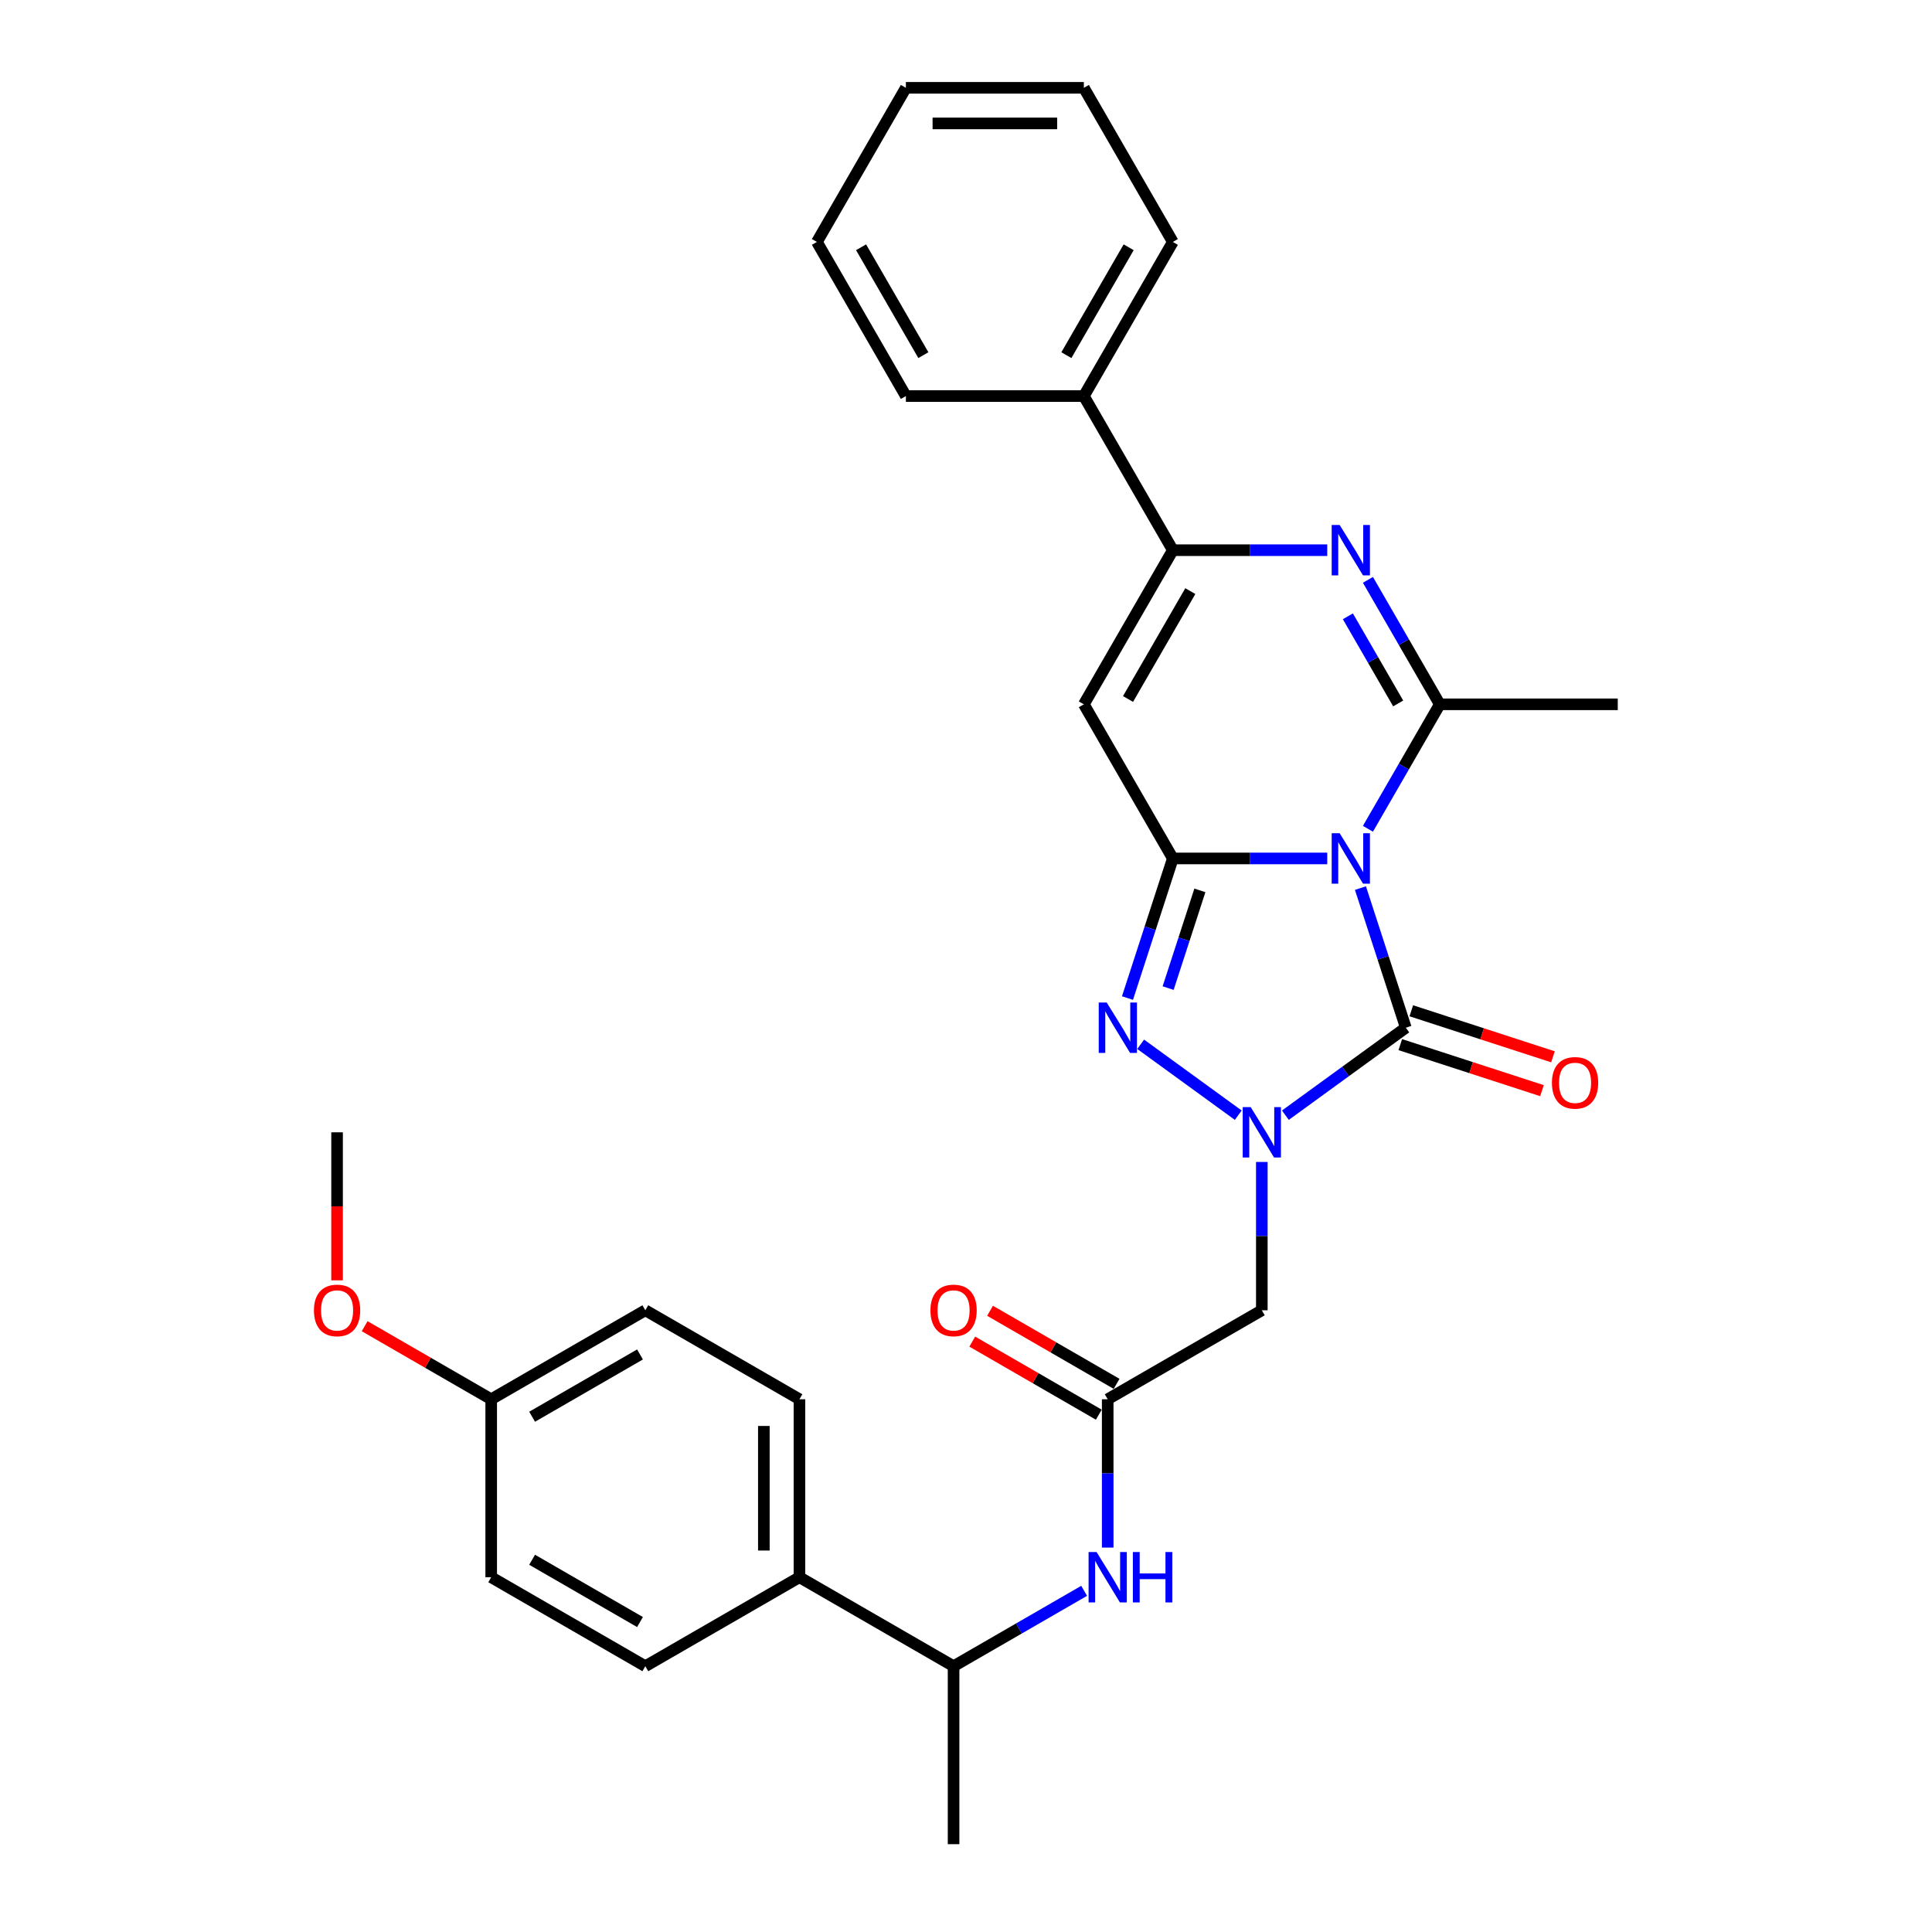 <?xml version='1.0' encoding='iso-8859-1'?>
<svg version='1.1' baseProfile='full'
              xmlns='http://www.w3.org/2000/svg'
                      xmlns:rdkit='http://www.rdkit.org/xml'
                      xmlns:xlink='http://www.w3.org/1999/xlink'
                  xml:space='preserve'
width='1000px' height='1000px' viewBox='0 0 1000 1000'>
<!-- END OF HEADER -->
<rect style='opacity:1.0;fill:#FFFFFF;stroke:none' width='1000' height='1000' x='0' y='0'> </rect>
<path class='bond-0' d='M 686.98,444.329 L 647.02,444.329' style='fill:none;fill-rule:evenodd;stroke:#0000FF;stroke-width:6px;stroke-linecap:butt;stroke-linejoin:miter;stroke-opacity:1' />
<path class='bond-0' d='M 647.02,444.329 L 607.06,444.329' style='fill:none;fill-rule:evenodd;stroke:#000000;stroke-width:6px;stroke-linecap:butt;stroke-linejoin:miter;stroke-opacity:1' />
<path class='bond-2' d='M 704.162,459.675 L 715.902,495.806' style='fill:none;fill-rule:evenodd;stroke:#0000FF;stroke-width:6px;stroke-linecap:butt;stroke-linejoin:miter;stroke-opacity:1' />
<path class='bond-2' d='M 715.902,495.806 L 727.641,531.937' style='fill:none;fill-rule:evenodd;stroke:#000000;stroke-width:6px;stroke-linecap:butt;stroke-linejoin:miter;stroke-opacity:1' />
<path class='bond-4' d='M 708.036,428.982 L 726.635,396.768' style='fill:none;fill-rule:evenodd;stroke:#0000FF;stroke-width:6px;stroke-linecap:butt;stroke-linejoin:miter;stroke-opacity:1' />
<path class='bond-4' d='M 726.635,396.768 L 745.234,364.554' style='fill:none;fill-rule:evenodd;stroke:#000000;stroke-width:6px;stroke-linecap:butt;stroke-linejoin:miter;stroke-opacity:1' />
<path class='bond-3' d='M 607.06,444.329 L 595.32,480.459' style='fill:none;fill-rule:evenodd;stroke:#000000;stroke-width:6px;stroke-linecap:butt;stroke-linejoin:miter;stroke-opacity:1' />
<path class='bond-3' d='M 595.32,480.459 L 583.581,516.59' style='fill:none;fill-rule:evenodd;stroke:#0000FF;stroke-width:6px;stroke-linecap:butt;stroke-linejoin:miter;stroke-opacity:1' />
<path class='bond-3' d='M 621.059,460.861 L 612.842,486.153' style='fill:none;fill-rule:evenodd;stroke:#000000;stroke-width:6px;stroke-linecap:butt;stroke-linejoin:miter;stroke-opacity:1' />
<path class='bond-3' d='M 612.842,486.153 L 604.624,511.444' style='fill:none;fill-rule:evenodd;stroke:#0000FF;stroke-width:6px;stroke-linecap:butt;stroke-linejoin:miter;stroke-opacity:1' />
<path class='bond-6' d='M 607.06,444.329 L 561.002,364.554' style='fill:none;fill-rule:evenodd;stroke:#000000;stroke-width:6px;stroke-linecap:butt;stroke-linejoin:miter;stroke-opacity:1' />
<path class='bond-1' d='M 665.314,577.22 L 696.477,554.578' style='fill:none;fill-rule:evenodd;stroke:#0000FF;stroke-width:6px;stroke-linecap:butt;stroke-linejoin:miter;stroke-opacity:1' />
<path class='bond-1' d='M 696.477,554.578 L 727.641,531.937' style='fill:none;fill-rule:evenodd;stroke:#000000;stroke-width:6px;stroke-linecap:butt;stroke-linejoin:miter;stroke-opacity:1' />
<path class='bond-8' d='M 653.118,601.428 L 653.118,639.812' style='fill:none;fill-rule:evenodd;stroke:#0000FF;stroke-width:6px;stroke-linecap:butt;stroke-linejoin:miter;stroke-opacity:1' />
<path class='bond-8' d='M 653.118,639.812 L 653.118,678.197' style='fill:none;fill-rule:evenodd;stroke:#000000;stroke-width:6px;stroke-linecap:butt;stroke-linejoin:miter;stroke-opacity:1' />
<path class='bond-30' d='M 640.921,577.22 L 590.413,540.524' style='fill:none;fill-rule:evenodd;stroke:#0000FF;stroke-width:6px;stroke-linecap:butt;stroke-linejoin:miter;stroke-opacity:1' />
<path class='bond-11' d='M 724.795,540.697 L 761.459,552.61' style='fill:none;fill-rule:evenodd;stroke:#000000;stroke-width:6px;stroke-linecap:butt;stroke-linejoin:miter;stroke-opacity:1' />
<path class='bond-11' d='M 761.459,552.61 L 798.124,564.524' style='fill:none;fill-rule:evenodd;stroke:#FF0000;stroke-width:6px;stroke-linecap:butt;stroke-linejoin:miter;stroke-opacity:1' />
<path class='bond-11' d='M 730.488,523.176 L 767.152,535.089' style='fill:none;fill-rule:evenodd;stroke:#000000;stroke-width:6px;stroke-linecap:butt;stroke-linejoin:miter;stroke-opacity:1' />
<path class='bond-11' d='M 767.152,535.089 L 803.817,547.002' style='fill:none;fill-rule:evenodd;stroke:#FF0000;stroke-width:6px;stroke-linecap:butt;stroke-linejoin:miter;stroke-opacity:1' />
<path class='bond-5' d='M 745.234,364.554 L 726.635,332.34' style='fill:none;fill-rule:evenodd;stroke:#000000;stroke-width:6px;stroke-linecap:butt;stroke-linejoin:miter;stroke-opacity:1' />
<path class='bond-5' d='M 726.635,332.34 L 708.036,300.126' style='fill:none;fill-rule:evenodd;stroke:#0000FF;stroke-width:6px;stroke-linecap:butt;stroke-linejoin:miter;stroke-opacity:1' />
<path class='bond-5' d='M 723.699,364.101 L 710.68,341.552' style='fill:none;fill-rule:evenodd;stroke:#000000;stroke-width:6px;stroke-linecap:butt;stroke-linejoin:miter;stroke-opacity:1' />
<path class='bond-5' d='M 710.68,341.552 L 697.661,319.002' style='fill:none;fill-rule:evenodd;stroke:#0000FF;stroke-width:6px;stroke-linecap:butt;stroke-linejoin:miter;stroke-opacity:1' />
<path class='bond-18' d='M 745.234,364.554 L 837.35,364.554' style='fill:none;fill-rule:evenodd;stroke:#000000;stroke-width:6px;stroke-linecap:butt;stroke-linejoin:miter;stroke-opacity:1' />
<path class='bond-7' d='M 686.98,284.779 L 647.02,284.779' style='fill:none;fill-rule:evenodd;stroke:#0000FF;stroke-width:6px;stroke-linecap:butt;stroke-linejoin:miter;stroke-opacity:1' />
<path class='bond-7' d='M 647.02,284.779 L 607.06,284.779' style='fill:none;fill-rule:evenodd;stroke:#000000;stroke-width:6px;stroke-linecap:butt;stroke-linejoin:miter;stroke-opacity:1' />
<path class='bond-31' d='M 561.002,364.554 L 607.06,284.779' style='fill:none;fill-rule:evenodd;stroke:#000000;stroke-width:6px;stroke-linecap:butt;stroke-linejoin:miter;stroke-opacity:1' />
<path class='bond-31' d='M 583.865,361.799 L 616.106,305.957' style='fill:none;fill-rule:evenodd;stroke:#000000;stroke-width:6px;stroke-linecap:butt;stroke-linejoin:miter;stroke-opacity:1' />
<path class='bond-13' d='M 607.06,284.779 L 561.002,205.004' style='fill:none;fill-rule:evenodd;stroke:#000000;stroke-width:6px;stroke-linecap:butt;stroke-linejoin:miter;stroke-opacity:1' />
<path class='bond-9' d='M 653.118,678.197 L 573.343,724.255' style='fill:none;fill-rule:evenodd;stroke:#000000;stroke-width:6px;stroke-linecap:butt;stroke-linejoin:miter;stroke-opacity:1' />
<path class='bond-10' d='M 573.343,724.255 L 573.343,762.64' style='fill:none;fill-rule:evenodd;stroke:#000000;stroke-width:6px;stroke-linecap:butt;stroke-linejoin:miter;stroke-opacity:1' />
<path class='bond-10' d='M 573.343,762.64 L 573.343,801.025' style='fill:none;fill-rule:evenodd;stroke:#0000FF;stroke-width:6px;stroke-linecap:butt;stroke-linejoin:miter;stroke-opacity:1' />
<path class='bond-15' d='M 577.949,716.278 L 545.2,697.37' style='fill:none;fill-rule:evenodd;stroke:#000000;stroke-width:6px;stroke-linecap:butt;stroke-linejoin:miter;stroke-opacity:1' />
<path class='bond-15' d='M 545.2,697.37 L 512.452,678.463' style='fill:none;fill-rule:evenodd;stroke:#FF0000;stroke-width:6px;stroke-linecap:butt;stroke-linejoin:miter;stroke-opacity:1' />
<path class='bond-15' d='M 568.737,732.233 L 535.989,713.325' style='fill:none;fill-rule:evenodd;stroke:#000000;stroke-width:6px;stroke-linecap:butt;stroke-linejoin:miter;stroke-opacity:1' />
<path class='bond-15' d='M 535.989,713.325 L 503.24,694.418' style='fill:none;fill-rule:evenodd;stroke:#FF0000;stroke-width:6px;stroke-linecap:butt;stroke-linejoin:miter;stroke-opacity:1' />
<path class='bond-12' d='M 561.147,823.413 L 527.357,842.921' style='fill:none;fill-rule:evenodd;stroke:#0000FF;stroke-width:6px;stroke-linecap:butt;stroke-linejoin:miter;stroke-opacity:1' />
<path class='bond-12' d='M 527.357,842.921 L 493.568,862.429' style='fill:none;fill-rule:evenodd;stroke:#000000;stroke-width:6px;stroke-linecap:butt;stroke-linejoin:miter;stroke-opacity:1' />
<path class='bond-14' d='M 493.568,862.429 L 413.793,816.371' style='fill:none;fill-rule:evenodd;stroke:#000000;stroke-width:6px;stroke-linecap:butt;stroke-linejoin:miter;stroke-opacity:1' />
<path class='bond-23' d='M 493.568,862.429 L 493.568,954.545' style='fill:none;fill-rule:evenodd;stroke:#000000;stroke-width:6px;stroke-linecap:butt;stroke-linejoin:miter;stroke-opacity:1' />
<path class='bond-24' d='M 561.002,205.004 L 607.06,125.229' style='fill:none;fill-rule:evenodd;stroke:#000000;stroke-width:6px;stroke-linecap:butt;stroke-linejoin:miter;stroke-opacity:1' />
<path class='bond-24' d='M 551.955,183.826 L 584.196,127.984' style='fill:none;fill-rule:evenodd;stroke:#000000;stroke-width:6px;stroke-linecap:butt;stroke-linejoin:miter;stroke-opacity:1' />
<path class='bond-25' d='M 561.002,205.004 L 468.885,205.004' style='fill:none;fill-rule:evenodd;stroke:#000000;stroke-width:6px;stroke-linecap:butt;stroke-linejoin:miter;stroke-opacity:1' />
<path class='bond-16' d='M 413.793,816.371 L 413.793,724.255' style='fill:none;fill-rule:evenodd;stroke:#000000;stroke-width:6px;stroke-linecap:butt;stroke-linejoin:miter;stroke-opacity:1' />
<path class='bond-16' d='M 395.37,802.554 L 395.37,738.073' style='fill:none;fill-rule:evenodd;stroke:#000000;stroke-width:6px;stroke-linecap:butt;stroke-linejoin:miter;stroke-opacity:1' />
<path class='bond-17' d='M 413.793,816.371 L 334.018,862.429' style='fill:none;fill-rule:evenodd;stroke:#000000;stroke-width:6px;stroke-linecap:butt;stroke-linejoin:miter;stroke-opacity:1' />
<path class='bond-21' d='M 413.793,724.255 L 334.018,678.197' style='fill:none;fill-rule:evenodd;stroke:#000000;stroke-width:6px;stroke-linecap:butt;stroke-linejoin:miter;stroke-opacity:1' />
<path class='bond-20' d='M 334.018,862.429 L 254.243,816.371' style='fill:none;fill-rule:evenodd;stroke:#000000;stroke-width:6px;stroke-linecap:butt;stroke-linejoin:miter;stroke-opacity:1' />
<path class='bond-20' d='M 331.263,839.566 L 275.421,807.325' style='fill:none;fill-rule:evenodd;stroke:#000000;stroke-width:6px;stroke-linecap:butt;stroke-linejoin:miter;stroke-opacity:1' />
<path class='bond-19' d='M 254.243,724.255 L 254.243,816.371' style='fill:none;fill-rule:evenodd;stroke:#000000;stroke-width:6px;stroke-linecap:butt;stroke-linejoin:miter;stroke-opacity:1' />
<path class='bond-22' d='M 254.243,724.255 L 221.495,705.348' style='fill:none;fill-rule:evenodd;stroke:#000000;stroke-width:6px;stroke-linecap:butt;stroke-linejoin:miter;stroke-opacity:1' />
<path class='bond-22' d='M 221.495,705.348 L 188.746,686.441' style='fill:none;fill-rule:evenodd;stroke:#FF0000;stroke-width:6px;stroke-linecap:butt;stroke-linejoin:miter;stroke-opacity:1' />
<path class='bond-33' d='M 254.243,724.255 L 334.018,678.197' style='fill:none;fill-rule:evenodd;stroke:#000000;stroke-width:6px;stroke-linecap:butt;stroke-linejoin:miter;stroke-opacity:1' />
<path class='bond-33' d='M 275.421,733.301 L 331.263,701.061' style='fill:none;fill-rule:evenodd;stroke:#000000;stroke-width:6px;stroke-linecap:butt;stroke-linejoin:miter;stroke-opacity:1' />
<path class='bond-26' d='M 174.468,662.703 L 174.468,624.392' style='fill:none;fill-rule:evenodd;stroke:#FF0000;stroke-width:6px;stroke-linecap:butt;stroke-linejoin:miter;stroke-opacity:1' />
<path class='bond-26' d='M 174.468,624.392 L 174.468,586.081' style='fill:none;fill-rule:evenodd;stroke:#000000;stroke-width:6px;stroke-linecap:butt;stroke-linejoin:miter;stroke-opacity:1' />
<path class='bond-27' d='M 607.06,125.229 L 561.002,45.455' style='fill:none;fill-rule:evenodd;stroke:#000000;stroke-width:6px;stroke-linecap:butt;stroke-linejoin:miter;stroke-opacity:1' />
<path class='bond-28' d='M 468.885,205.004 L 422.827,125.229' style='fill:none;fill-rule:evenodd;stroke:#000000;stroke-width:6px;stroke-linecap:butt;stroke-linejoin:miter;stroke-opacity:1' />
<path class='bond-28' d='M 477.932,183.826 L 445.691,127.984' style='fill:none;fill-rule:evenodd;stroke:#000000;stroke-width:6px;stroke-linecap:butt;stroke-linejoin:miter;stroke-opacity:1' />
<path class='bond-32' d='M 561.002,45.455 L 468.885,45.455' style='fill:none;fill-rule:evenodd;stroke:#000000;stroke-width:6px;stroke-linecap:butt;stroke-linejoin:miter;stroke-opacity:1' />
<path class='bond-32' d='M 547.184,63.878 L 482.703,63.878' style='fill:none;fill-rule:evenodd;stroke:#000000;stroke-width:6px;stroke-linecap:butt;stroke-linejoin:miter;stroke-opacity:1' />
<path class='bond-29' d='M 422.827,125.229 L 468.885,45.455' style='fill:none;fill-rule:evenodd;stroke:#000000;stroke-width:6px;stroke-linecap:butt;stroke-linejoin:miter;stroke-opacity:1' />
<path  class='atom-0' d='M 693.409 431.285
L 701.958 445.103
Q 702.805 446.466, 704.168 448.935
Q 705.532 451.403, 705.605 451.551
L 705.605 431.285
L 709.069 431.285
L 709.069 457.373
L 705.495 457.373
L 696.32 442.266
Q 695.252 440.497, 694.109 438.47
Q 693.004 436.444, 692.672 435.817
L 692.672 457.373
L 689.282 457.373
L 689.282 431.285
L 693.409 431.285
' fill='#0000FF'/>
<path  class='atom-2' d='M 647.351 573.037
L 655.9 586.855
Q 656.747 588.218, 658.11 590.687
Q 659.474 593.156, 659.547 593.303
L 659.547 573.037
L 663.011 573.037
L 663.011 599.125
L 659.437 599.125
L 650.262 584.018
Q 649.193 582.249, 648.051 580.222
Q 646.946 578.196, 646.614 577.57
L 646.614 599.125
L 643.224 599.125
L 643.224 573.037
L 647.351 573.037
' fill='#0000FF'/>
<path  class='atom-4' d='M 572.828 518.893
L 581.376 532.71
Q 582.224 534.074, 583.587 536.542
Q 584.95 539.011, 585.024 539.158
L 585.024 518.893
L 588.487 518.893
L 588.487 544.98
L 584.913 544.98
L 575.739 529.873
Q 574.67 528.105, 573.528 526.078
Q 572.422 524.051, 572.091 523.425
L 572.091 544.98
L 568.701 544.98
L 568.701 518.893
L 572.828 518.893
' fill='#0000FF'/>
<path  class='atom-6' d='M 693.409 271.736
L 701.958 285.553
Q 702.805 286.916, 704.168 289.385
Q 705.532 291.854, 705.605 292.001
L 705.605 271.736
L 709.069 271.736
L 709.069 297.823
L 705.495 297.823
L 696.32 282.716
Q 695.252 280.947, 694.109 278.921
Q 693.004 276.894, 692.672 276.268
L 692.672 297.823
L 689.282 297.823
L 689.282 271.736
L 693.409 271.736
' fill='#0000FF'/>
<path  class='atom-11' d='M 567.576 803.328
L 576.125 817.145
Q 576.972 818.508, 578.335 820.977
Q 579.699 823.446, 579.772 823.593
L 579.772 803.328
L 583.236 803.328
L 583.236 829.415
L 579.662 829.415
L 570.487 814.308
Q 569.419 812.539, 568.276 810.513
Q 567.171 808.486, 566.839 807.86
L 566.839 829.415
L 563.449 829.415
L 563.449 803.328
L 567.576 803.328
' fill='#0000FF'/>
<path  class='atom-11' d='M 586.368 803.328
L 589.905 803.328
L 589.905 814.418
L 603.244 814.418
L 603.244 803.328
L 606.781 803.328
L 606.781 829.415
L 603.244 829.415
L 603.244 817.366
L 589.905 817.366
L 589.905 829.415
L 586.368 829.415
L 586.368 803.328
' fill='#0000FF'/>
<path  class='atom-12' d='M 803.274 560.476
Q 803.274 554.212, 806.369 550.711
Q 809.464 547.211, 815.249 547.211
Q 821.034 547.211, 824.129 550.711
Q 827.224 554.212, 827.224 560.476
Q 827.224 566.813, 824.092 570.424
Q 820.96 573.998, 815.249 573.998
Q 809.501 573.998, 806.369 570.424
Q 803.274 566.85, 803.274 560.476
M 815.249 571.051
Q 819.228 571.051, 821.365 568.398
Q 823.539 565.708, 823.539 560.476
Q 823.539 555.354, 821.365 552.775
Q 819.228 550.159, 815.249 550.159
Q 811.269 550.159, 809.095 552.738
Q 806.958 555.317, 806.958 560.476
Q 806.958 565.745, 809.095 568.398
Q 811.269 571.051, 815.249 571.051
' fill='#FF0000'/>
<path  class='atom-16' d='M 481.593 678.271
Q 481.593 672.007, 484.688 668.507
Q 487.783 665.006, 493.568 665.006
Q 499.353 665.006, 502.448 668.507
Q 505.543 672.007, 505.543 678.271
Q 505.543 684.608, 502.411 688.219
Q 499.279 691.793, 493.568 691.793
Q 487.82 691.793, 484.688 688.219
Q 481.593 684.645, 481.593 678.271
M 493.568 688.846
Q 497.547 688.846, 499.684 686.193
Q 501.858 683.503, 501.858 678.271
Q 501.858 673.149, 499.684 670.57
Q 497.547 667.954, 493.568 667.954
Q 489.588 667.954, 487.415 670.533
Q 485.277 673.112, 485.277 678.271
Q 485.277 683.54, 487.415 686.193
Q 489.588 688.846, 493.568 688.846
' fill='#FF0000'/>
<path  class='atom-23' d='M 162.493 678.271
Q 162.493 672.007, 165.588 668.507
Q 168.683 665.006, 174.468 665.006
Q 180.253 665.006, 183.348 668.507
Q 186.443 672.007, 186.443 678.271
Q 186.443 684.608, 183.311 688.219
Q 180.18 691.793, 174.468 691.793
Q 168.72 691.793, 165.588 688.219
Q 162.493 684.645, 162.493 678.271
M 174.468 688.846
Q 178.448 688.846, 180.585 686.193
Q 182.759 683.503, 182.759 678.271
Q 182.759 673.149, 180.585 670.57
Q 178.448 667.954, 174.468 667.954
Q 170.489 667.954, 168.315 670.533
Q 166.178 673.112, 166.178 678.271
Q 166.178 683.54, 168.315 686.193
Q 170.489 688.846, 174.468 688.846
' fill='#FF0000'/>
</svg>
